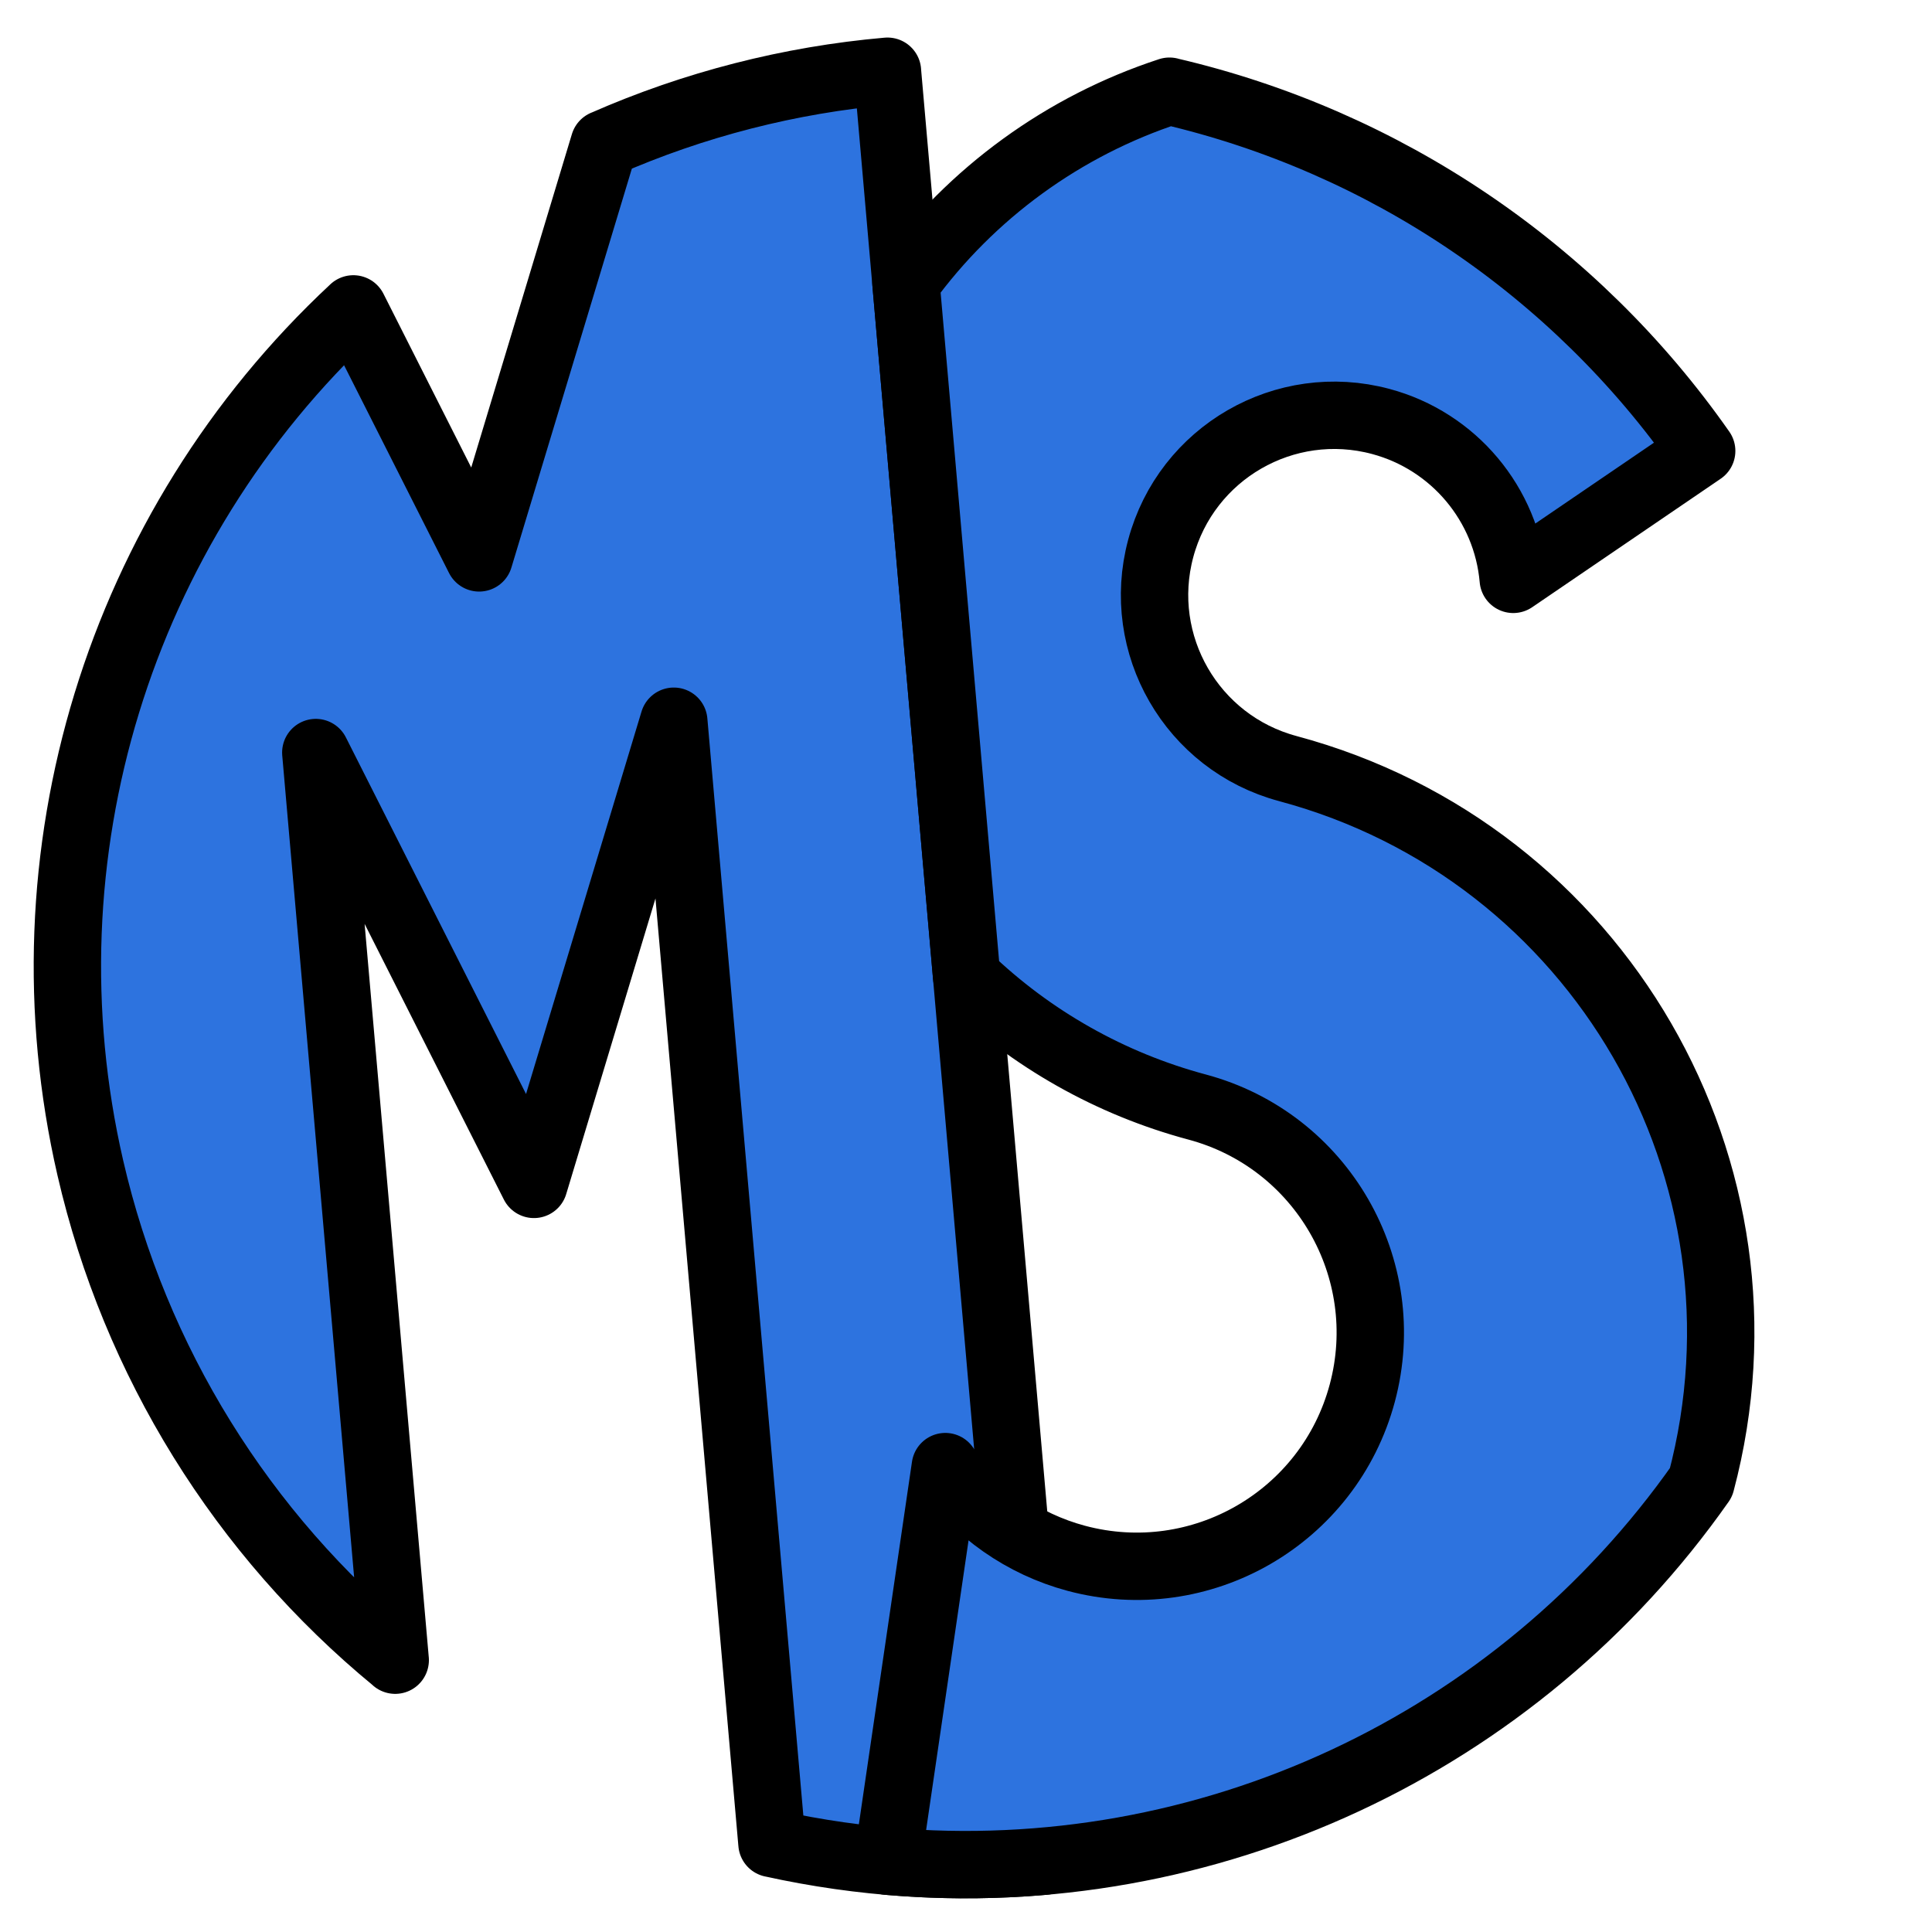 <svg width="325.04" height="325.04" xmlns="http://www.w3.org/2000/svg"><defs><clipPath id="a"><path d="m0 0v243.78h243.78v-243.78z"/></clipPath></defs><g clip-path="url(#a)" transform="matrix(1.333 0 0 -1.333 0 325.04)"><path d="m131.77 8.935-19.765 225.91c-12.334-1.078-24.419-4.18-35.754-9.163l-15.783-52.256-15.874 31.424c-29.634-27.61-42.29-68.945-33.198-108.41 5.616-24.381 19.156-46.233 38.482-62.123l-10.024 114.54 27.532-54.502 17.65 58.454 12.392-141.64c11.26-2.486 22.85-3.246 34.338-2.242" fill="#2d73df"/><g fill="none" stroke="#000" stroke-linecap="round" stroke-miterlimit="10" stroke-width="8.504"><path d="M131.77 8.935l-19.765 225.91M112.01 234.85c-12.334-1.078-24.419-4.18-35.754-9.163M76.252 225.69l-15.779-52.26M60.472 173.43l-15.874 31.424M44.598 204.85c-29.634-27.61-42.29-68.945-33.198-108.41 5.616-24.381 19.156-46.233 38.482-62.123M49.88 34.307l-10.022 114.55M39.858 148.86l27.532-54.502M67.39 94.359l17.65 58.454M85.04 152.81l12.392-141.64M97.432 11.174c11.26-2.486 22.85-3.246 34.338-2.242"/></g><path d="m119.31 58.738-7.297-49.803c40.292-3.524 79.436 14.701 102.68 47.802l3e-3 -0.002c10.426 39.273-12.905 79.584-52.156 90.101l-3e-3 1e-3c-12.098 3.241-19.277 15.677-16.035 27.774 3.241 12.098 15.677 19.277 27.774 16.035 9.207-2.467 15.891-10.433 16.722-19.928l23.782 16.208c-16.026 22.888-39.965 39.06-67.177 45.394l4e-3 4e-3c-13.343-4.365-24.985-12.825-33.255-24.169l7.665-87.615c8.145-7.839 18.155-13.494 29.074-16.419l2e-3 1e-3c15.727-4.214 25.059-20.379 20.846-36.106-4.214-15.727-20.379-25.059-36.106-20.846-6.694 1.794-12.544 5.89-16.519 11.567" fill="#2d73df"/><g fill="none" stroke="#000" stroke-linecap="round" stroke-miterlimit="10" stroke-width="8.504"><path d="M119.31 58.738l-7.297-49.803M112.01 8.935c40.292-3.524 79.436 14.701 102.68 47.802M214.69 56.736c10.426 39.273-12.905 79.584-52.156 90.101M162.53 146.84c-12.098 3.241-19.277 15.677-16.035 27.774 3.241 12.098 15.677 19.277 27.774 16.035 9.207-2.467 15.891-10.433 16.722-19.928M190.99 170.72l23.782 16.208M214.77 186.93c-16.026 22.888-39.965 39.06-67.177 45.394M147.6 232.33c-13.343-4.365-24.985-12.825-33.255-24.169M114.34 208.16l7.665-87.614M122.01 120.54c8.145-7.839 18.155-13.494 29.074-16.419M151.09 104.12c15.727-4.214 25.059-20.379 20.846-36.106-4.214-15.727-20.379-25.059-36.106-20.846-6.694 1.794-12.544 5.89-16.519 11.567"/></g></g></svg>